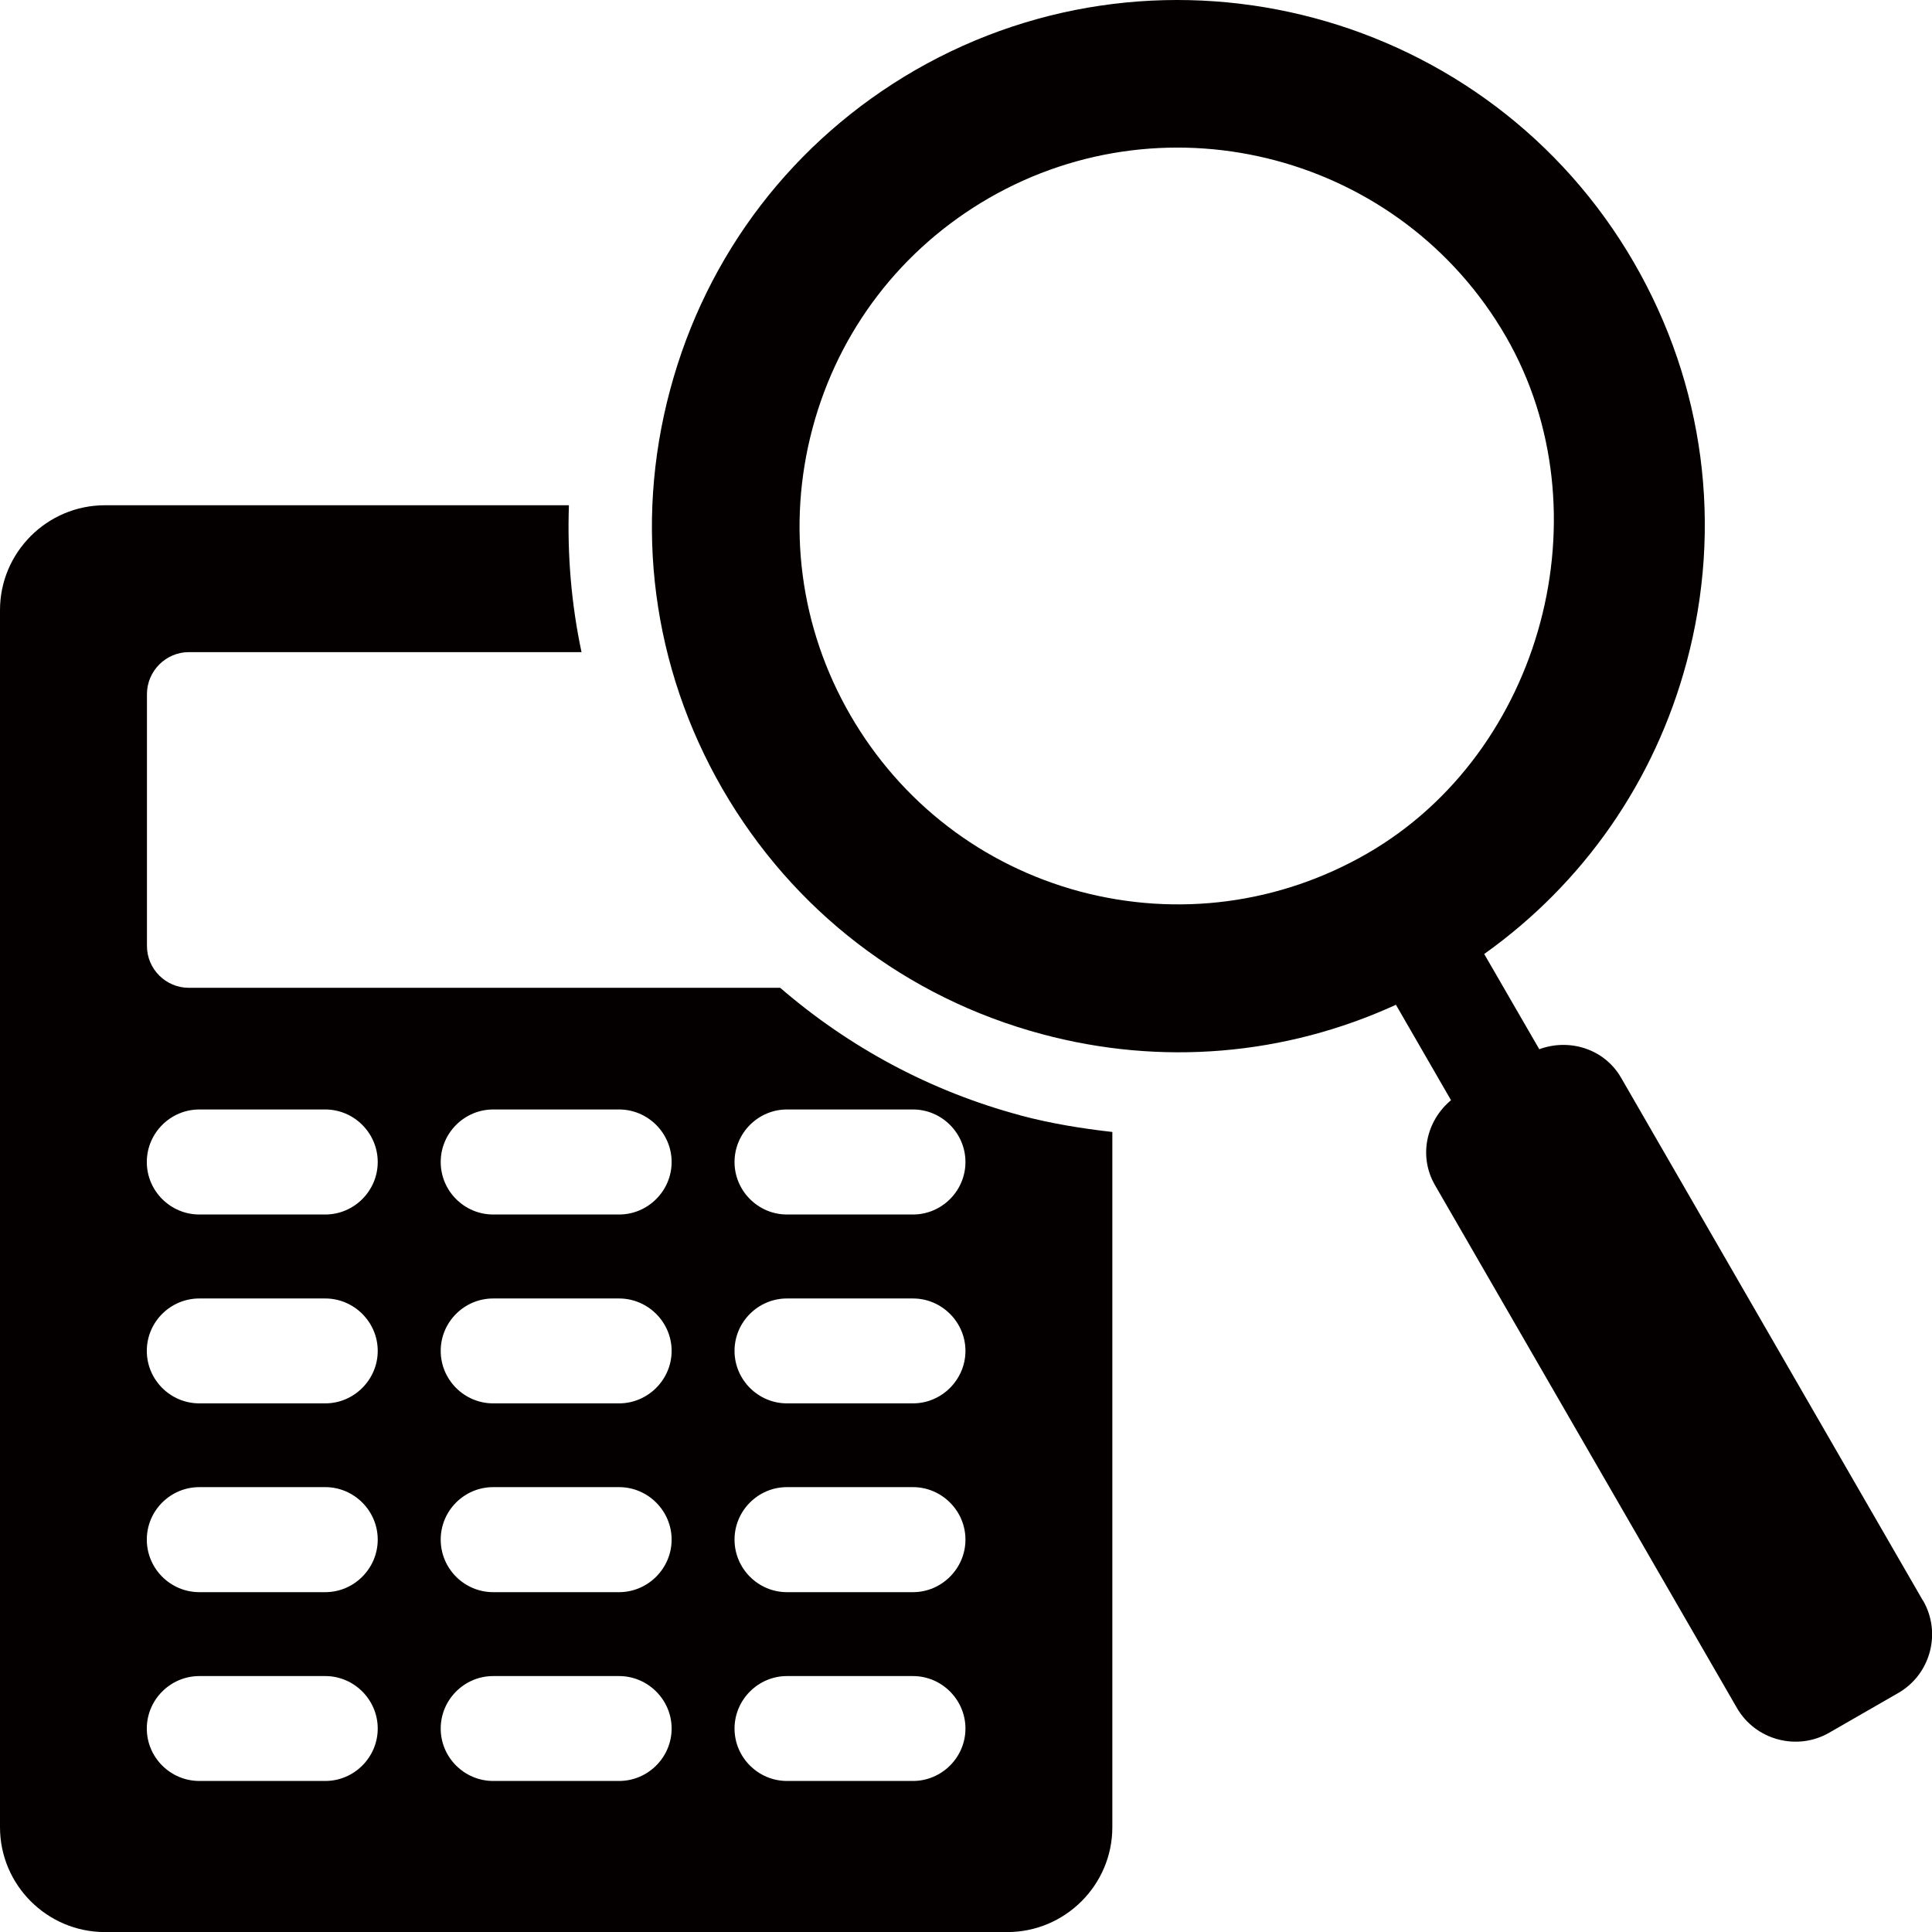 <?xml version="1.0" encoding="UTF-8"?><svg id="_レイヤー_2" xmlns="http://www.w3.org/2000/svg" width="100mm" height="100mm" viewBox="0 0 283.46 283.46"><g id="_レイヤー_1-2"><path d="M149.71,163.64c-13.24-3.54-25.17-10.02-35.24-18.71H27.71c-3.38,0-6.15-2.75-6.15-6.15v-36.93c0-3.39,2.77-6.17,6.15-6.17h57.61c-1.5-7.06-2.1-14.3-1.85-21.55H15.39c-8.48,0-15.39,6.92-15.39,15.38v178.58c0,8.47,6.91,15.38,15.39,15.38h132.4c8.48,0,15.41-6.91,15.41-15.38v-102.01c-4.54-.51-9.06-1.25-13.5-2.43ZM47.72,261.3h-18.47c-4.25,0-7.71-3.46-7.71-7.69s3.46-7.7,7.71-7.7h18.47c4.24,0,7.7,3.48,7.7,7.7s-3.46,7.69-7.7,7.69ZM47.72,233.6h-18.47c-4.25,0-7.71-3.46-7.71-7.71s3.46-7.7,7.71-7.7h18.47c4.24,0,7.7,3.48,7.7,7.7s-3.46,7.71-7.7,7.71ZM47.72,205.9h-18.47c-4.25,0-7.71-3.46-7.71-7.7s3.46-7.69,7.71-7.69h18.47c4.24,0,7.7,3.48,7.7,7.69s-3.46,7.7-7.7,7.7ZM47.72,178.19h-18.47c-4.25,0-7.71-3.46-7.71-7.7s3.46-7.71,7.71-7.71h18.47c4.24,0,7.7,3.48,7.7,7.71s-3.46,7.7-7.7,7.7ZM90.83,261.3h-18.47c-4.24,0-7.7-3.46-7.7-7.69s3.46-7.7,7.7-7.7h18.47c4.24,0,7.71,3.48,7.71,7.7s-3.47,7.69-7.71,7.69ZM90.83,233.6h-18.47c-4.24,0-7.7-3.46-7.7-7.71s3.46-7.7,7.7-7.7h18.47c4.24,0,7.71,3.48,7.71,7.7s-3.47,7.71-7.71,7.71ZM90.83,205.9h-18.47c-4.24,0-7.7-3.46-7.7-7.7s3.46-7.69,7.7-7.69h18.47c4.24,0,7.71,3.48,7.71,7.69s-3.47,7.7-7.71,7.7ZM90.83,178.19h-18.47c-4.24,0-7.7-3.46-7.7-7.7s3.46-7.71,7.7-7.71h18.47c4.24,0,7.71,3.48,7.71,7.71s-3.47,7.7-7.71,7.7ZM133.95,261.3h-18.49c-4.22,0-7.69-3.46-7.69-7.69s3.47-7.7,7.69-7.7h18.49c4.23,0,7.7,3.48,7.7,7.7s-3.47,7.69-7.7,7.69ZM133.95,233.6h-18.49c-4.22,0-7.69-3.46-7.69-7.71s3.47-7.7,7.69-7.7h18.49c4.23,0,7.7,3.48,7.7,7.7s-3.47,7.71-7.7,7.71ZM133.95,205.9h-18.49c-4.22,0-7.69-3.46-7.69-7.7s3.47-7.69,7.69-7.69h18.49c4.23,0,7.7,3.48,7.7,7.69s-3.47,7.7-7.7,7.7ZM133.95,178.19h-18.49c-4.22,0-7.69-3.46-7.69-7.7s3.47-7.71,7.69-7.71h18.49c4.23,0,7.7,3.48,7.7,7.71s-3.47,7.7-7.7,7.7Z" style="fill:#040000;"/><path d="M282.13,234.84l-44.3-76.74c-2.45-4.22-7.56-5.79-11.99-4.16l-8.08-13.97c14.58-10.38,25.02-25.35,29.7-42.83,5.34-19.91,2.61-40.72-7.71-58.58C218.45,1.73,171.15-10.94,134.26,10.3c-17.84,10.32-30.61,26.97-35.94,46.89-5.35,19.92-2.61,40.72,7.68,58.56,10.32,17.86,26.97,30.65,46.89,35.98,17.48,4.69,35.64,3.14,51.92-4.31l8.08,14c-3.62,3.01-4.8,8.2-2.37,12.43l44.32,76.74c2.72,4.72,8.83,6.35,13.54,3.63l10.15-5.84c4.72-2.73,6.36-8.82,3.61-13.56ZM200.6,125.22c-12.82,7.4-27.81,9.39-42.15,5.58-14.3-3.84-26.27-13.05-33.69-25.88-7.41-12.81-9.37-27.8-5.54-42.12,3.83-14.33,13.03-26.31,25.86-33.73,26.53-15.29,60.56-6.17,75.86,20.3,14.82,25.68,5.4,61-20.34,75.85Z" style="fill:#040000;"/></g></svg>
